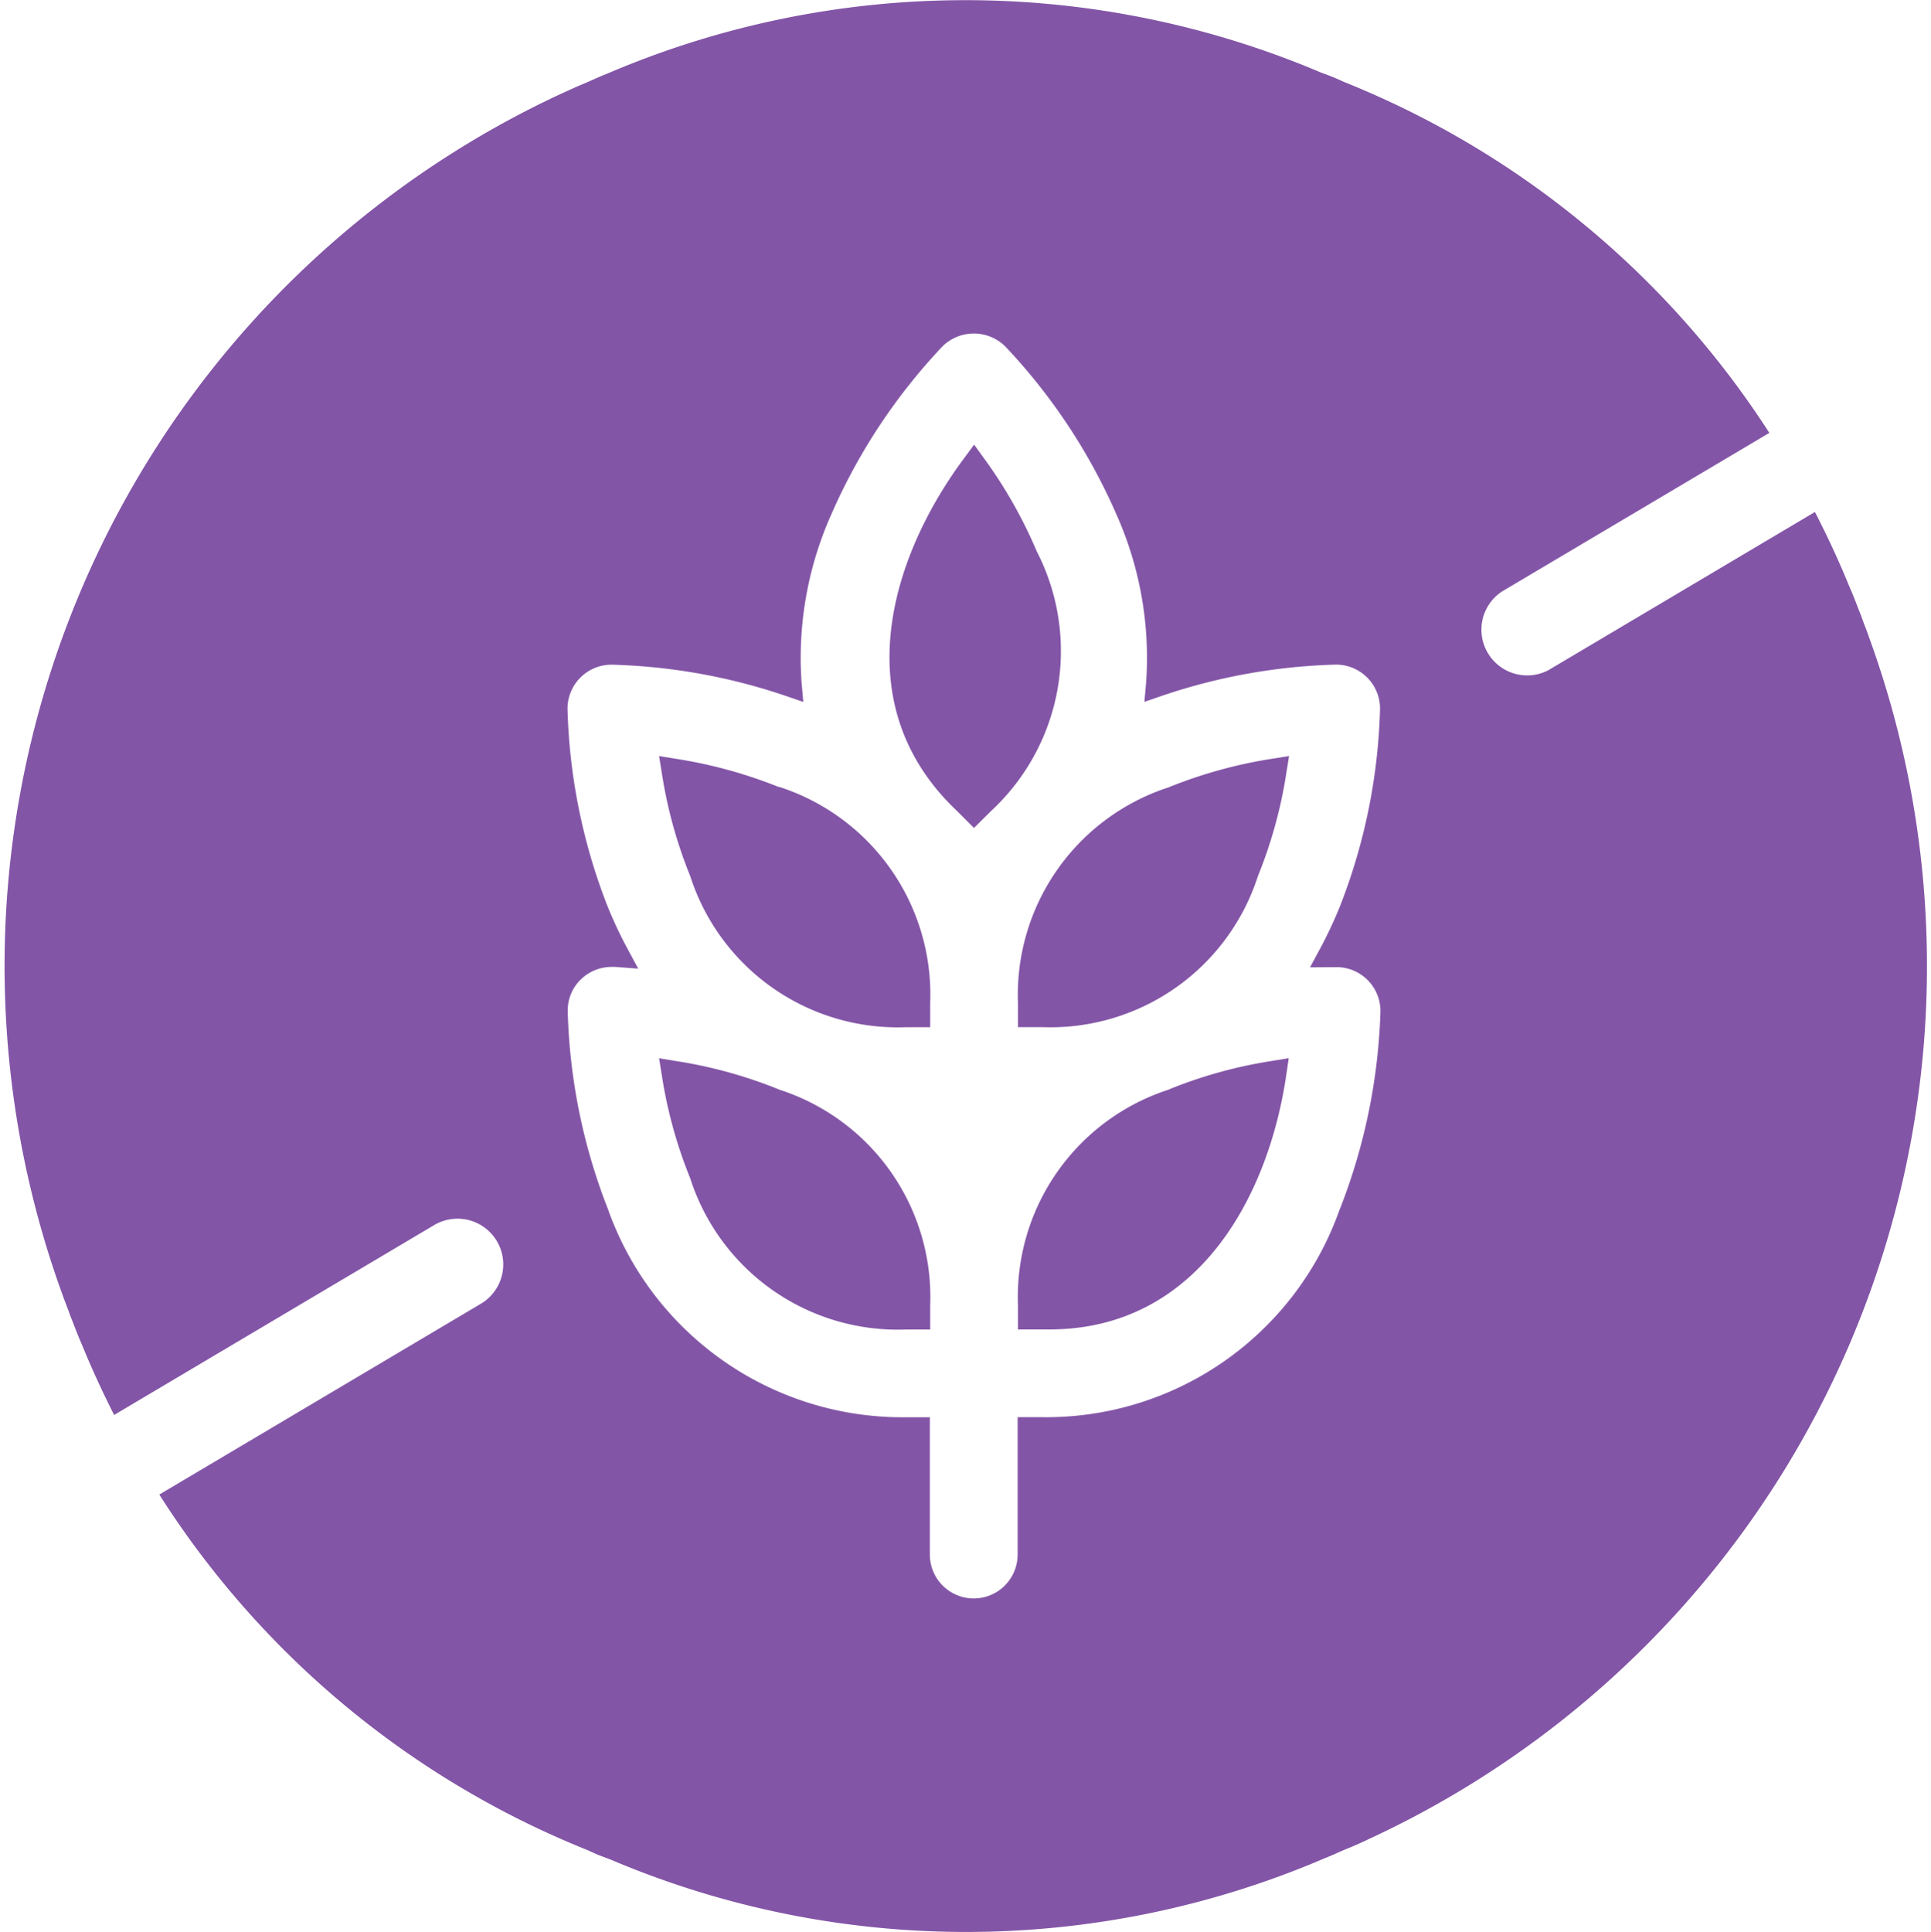 <svg viewBox="0 0 28 28.008" height="28.008" width="28" xmlns="http://www.w3.org/2000/svg"><line fill="#885ea8" transform="translate(22.114 6.543)" x2="4.385" y1="2.601"></line><line fill="#885ea8" transform="translate(1.501 18.33)" x2="5.129" y1="3.042"></line><path fill="#8355a7" transform="translate(-385.767 -675.207)" d="M400.8,683.2a6.753,6.753,0,0,0-.763-1.346l-.145-.2-.148.2c-1.1,1.483-1.7,3.6-.1,5.111l.246.246.247-.245h0a3.161,3.161,0,0,0,.664-3.764"></path><path fill="#8355a7" transform="translate(-365.253 -702.96)" d="M376.549,714.372a6.808,6.808,0,0,0-1.491-.41l-.248-.04.04.248a6.651,6.651,0,0,0,.411,1.491,3.161,3.161,0,0,0,3.131,2.192h.349V717.5a3.164,3.164,0,0,0-2.192-3.132"></path><path fill="#8355a7" transform="translate(-365.254 -729.864)" d="M376.55,745.66a6.67,6.67,0,0,0-1.491-.412l-.248-.04.04.248a6.655,6.655,0,0,0,.411,1.491,3.161,3.161,0,0,0,3.131,2.193h.349v-.349a3.159,3.159,0,0,0-2.192-3.13"></path><path fill="#8355a7" transform="translate(-306.562 -635.636)" d="M333.655,644.849c-.032-.09-.07-.178-.1-.269-.057-.141-.106-.281-.169-.421-.152-.374-.322-.741-.507-1.1l-3.862,2.292a.663.663,0,0,1-.676-1.139l3.877-2.3a13.163,13.163,0,0,0-6.165-5.087c-.048-.021-.095-.043-.142-.063-.064-.026-.128-.05-.192-.073a13.191,13.191,0,0,0-10.36.018c-.118.045-.229.1-.345.148s-.226.1-.337.15a13.944,13.944,0,0,0-7.2,17.427c.032.091.07.179.1.27.057.14.106.28.169.42.142.349.3.692.471,1.029l4.641-2.753a.663.663,0,0,1,.676,1.141l-4.662,2.766a13.157,13.157,0,0,0,6.207,5.154c.047.021.094.043.142.064.064.026.128.049.192.073a13.186,13.186,0,0,0,10.36-.019c.117-.045.227-.1.343-.146s.228-.1.339-.152a13.944,13.944,0,0,0,7.2-17.427m-7.712,4.806a.637.637,0,0,1,.636.637,8.54,8.54,0,0,1-.6,2.9,4.512,4.512,0,0,1-4.311,2.988h-.35v1.988a.636.636,0,0,1-1.273.007v-1.994H319.7a4.53,4.53,0,0,1-4.325-3.024,8.458,8.458,0,0,1-.581-2.868.626.626,0,0,1,.2-.465.638.638,0,0,1,.44-.172c.017,0,.034,0,.051,0l.331.025-.157-.292a6.244,6.244,0,0,1-.287-.611,8.451,8.451,0,0,1-.581-2.867.638.638,0,0,1,.637-.637,8.528,8.528,0,0,1,2.517.449l.265.091-.025-.28a5.1,5.1,0,0,1,.432-2.441,8.473,8.473,0,0,1,1.616-2.439.649.649,0,0,1,.9,0,8.468,8.468,0,0,1,1.616,2.438,5.1,5.1,0,0,1,.432,2.442l-.025.279.264-.091a8.527,8.527,0,0,1,2.516-.449.638.638,0,0,1,.637.637,8.453,8.453,0,0,1-.581,2.867,6.317,6.317,0,0,1-.287.612l-.147.273Z"></path><path fill="#8355a7" transform="translate(-397.21 -729.864)" d="M414.163,745.66a3.159,3.159,0,0,0-2.192,3.13v.349h.347c.037,0,.073,0,.108,0,2.129,0,3.171-1.893,3.435-3.687l.036-.246-.244.04a6.663,6.663,0,0,0-1.49.412"></path><path fill="#8355a7" transform="translate(-397.21 -702.96)" d="M414.163,714.373a3.162,3.162,0,0,0-2.192,3.131v.348h.35a3.161,3.161,0,0,0,3.13-2.192,6.651,6.651,0,0,0,.411-1.491l.04-.248-.247.04a6.773,6.773,0,0,0-1.492.411"></path></svg>